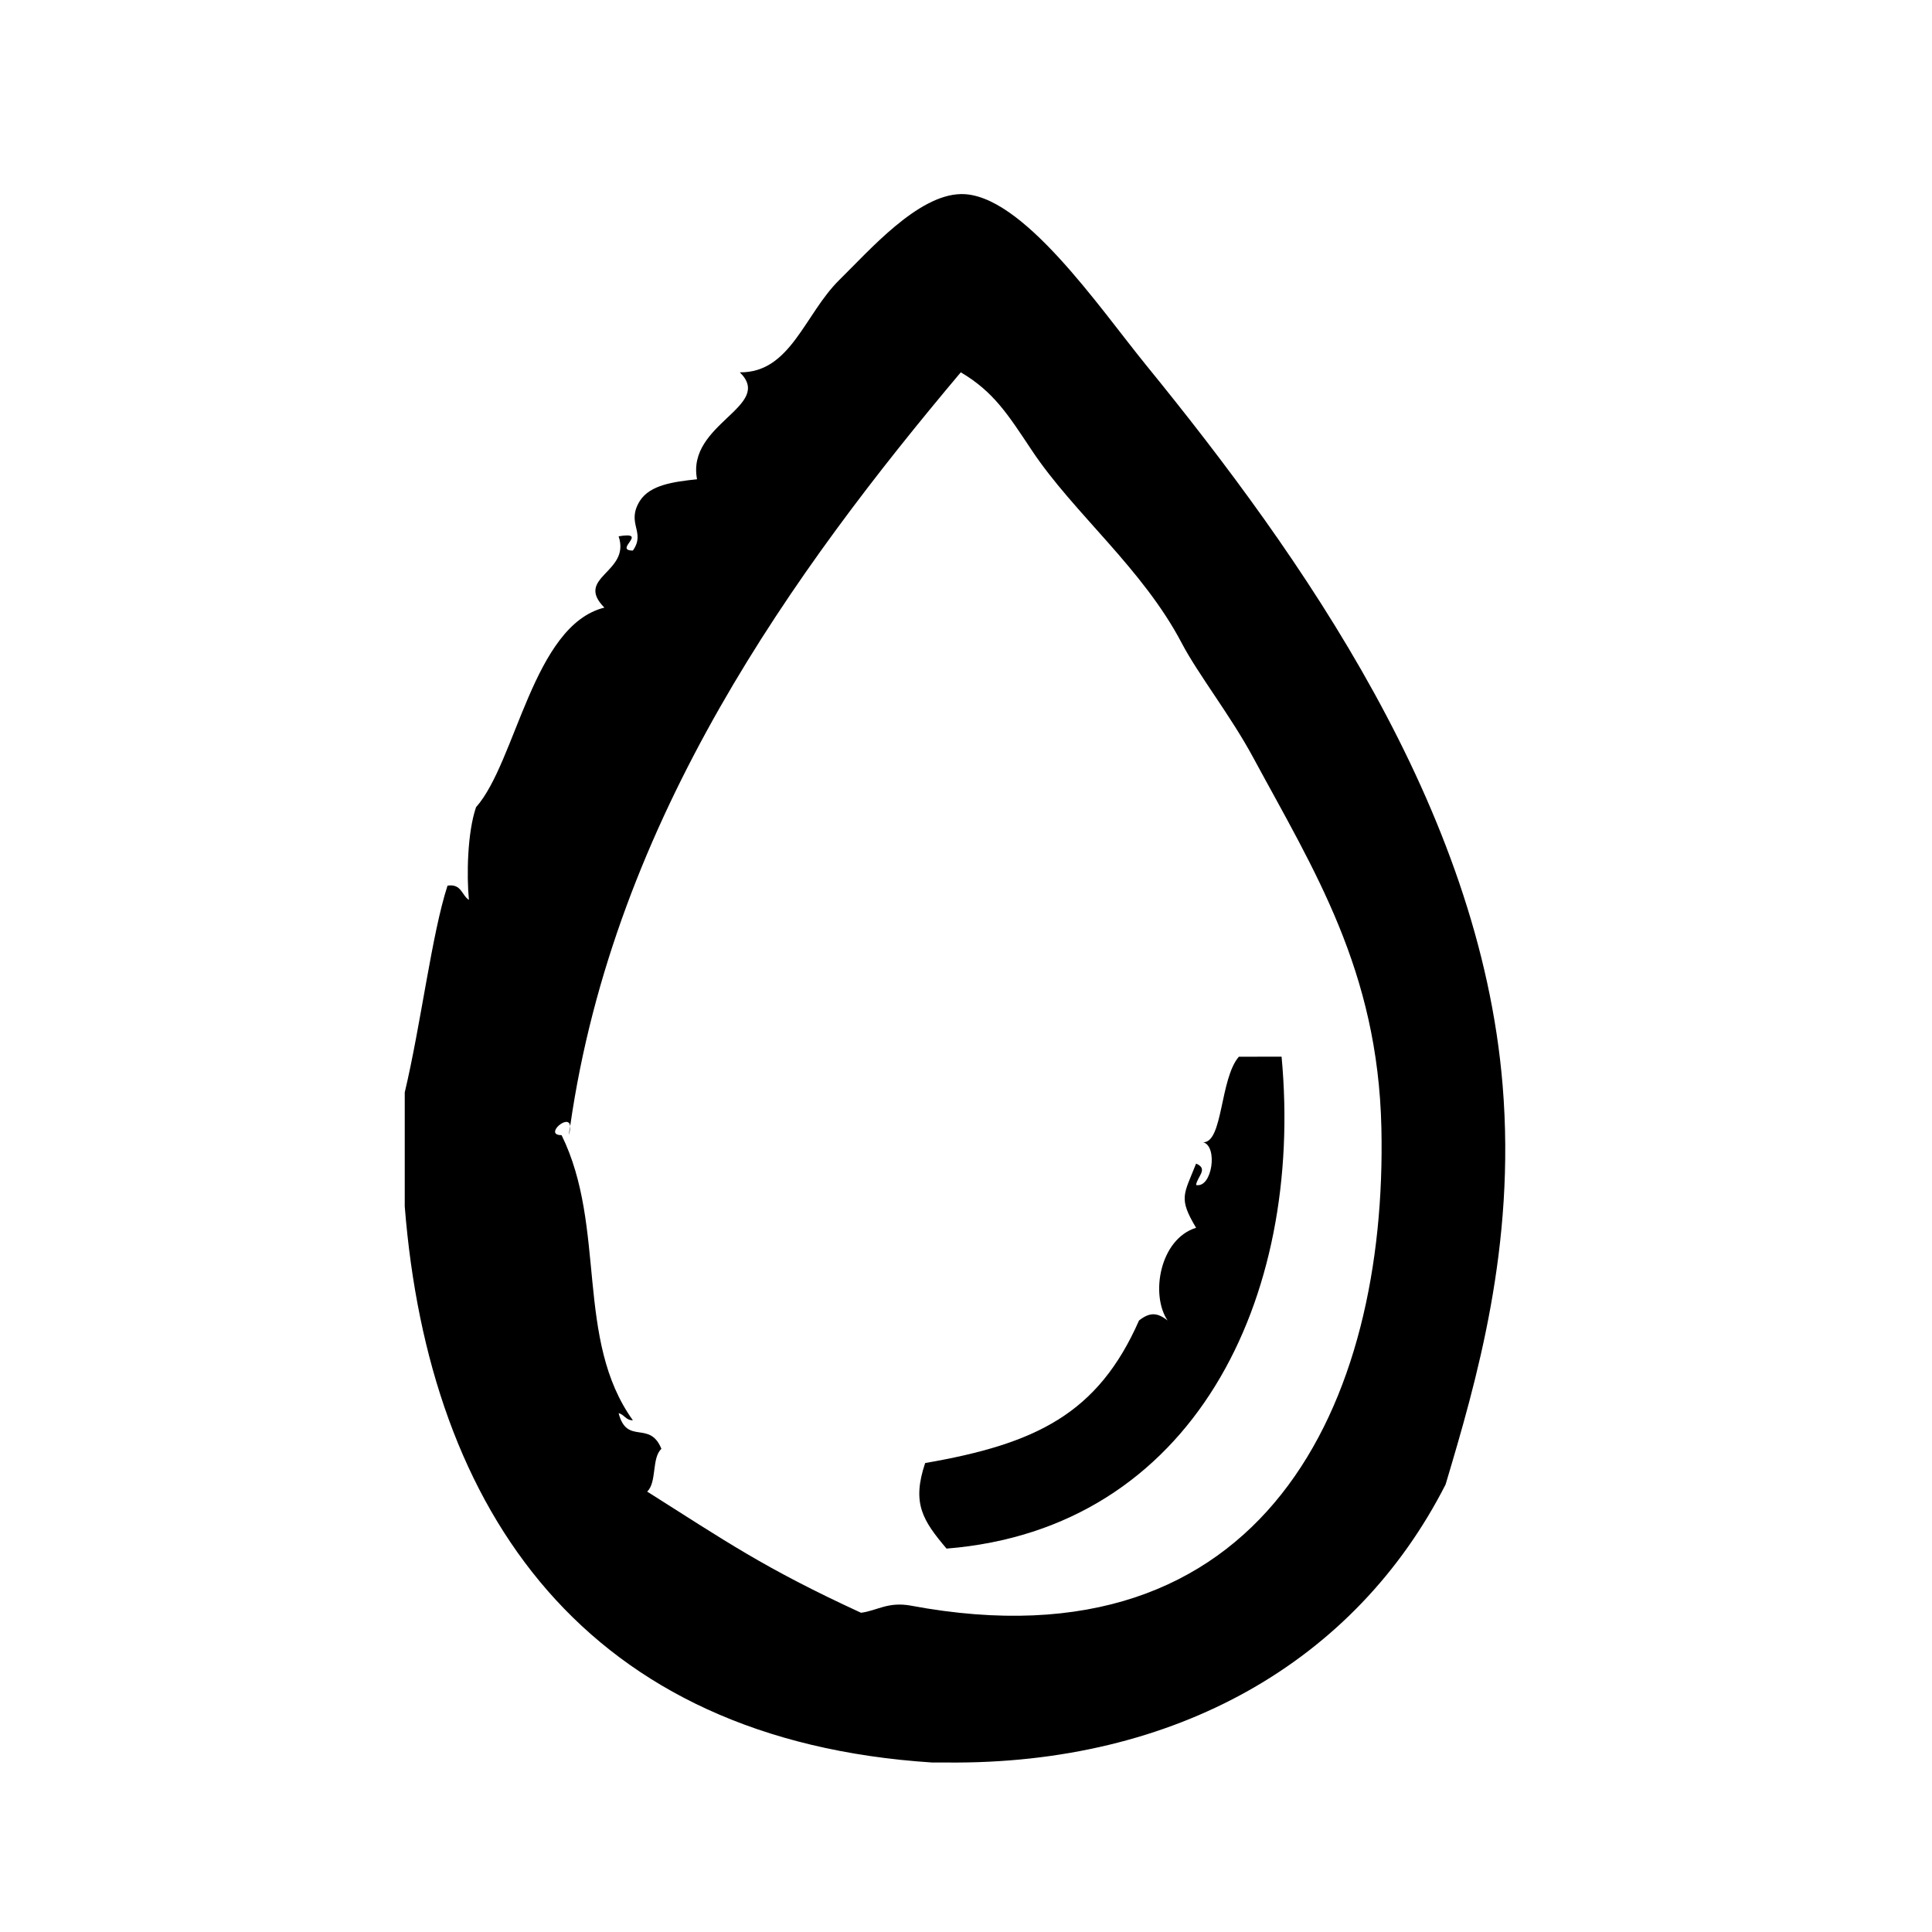 <?xml version="1.0" encoding="UTF-8"?>
<!-- Uploaded to: ICON Repo, www.iconrepo.com, Generator: ICON Repo Mixer Tools -->
<svg fill="#000000" width="800px" height="800px" version="1.1" viewBox="144 144 512 512" xmlns="http://www.w3.org/2000/svg">
 <g fill-rule="evenodd">
  <path d="m295.1 442.48c-0.117 0.797-0.285 1.551-0.387 2.348 0.328-1.051 0.426-1.797 0.387-2.348z"/>
  <path d="m542.21 431.6c-6.031-73.445-53.332-140.32-94.465-190.82-12.5-15.352-33.008-45.672-49.121-45.344-11.453 0.234-24.184 14.887-32.117 22.672-9.328 9.148-12.957 24.719-26.449 24.562 9.211 9.02-14.176 13.555-11.336 28.34-6.25 0.668-12.375 1.48-15.113 5.668-3.816 6.062 1.629 8.25-1.891 13.227-5.297-0.023 4.496-5.156-3.777-3.777 3.266 9.66-11.801 10.754-3.777 18.895-18.91 4.699-23.379 40.895-34.008 52.898-2.312 6.738-2.512 18.059-1.891 24.562-1.922-1.227-1.961-4.344-5.668-3.777-4.164 12.809-7.016 36.59-11.336 54.789v30.23c6.43 81.121 48.043 141.44 139.81 147.36h3.777c60.844 0.605 108.4-26.836 132.25-73.684 8.176-27.41 18.625-63.113 15.113-105.81zm-156.8 137.91c-6.133-1.094-8.793 1.289-13.227 1.891-25.82-11.895-36.008-19.066-56.68-32.117 2.621-2.418 1.148-8.918 3.777-11.328-3.117-7.707-9.117-0.852-11.336-9.445 1.527 0.355 1.883 1.891 3.777 1.883-15.414-21.453-6.902-51.191-18.895-75.57-4.84 0.031 2.016-5.969 2.273-2.348 11.668-81.641 59.496-147.5 103.52-199.81 8.809 5.188 12.594 11.336 18.895 20.781 11.066 16.602 29.27 31.164 39.676 51.012 4.328 8.25 12.934 19.191 18.887 30.23 16.176 29.961 33.078 56.418 34.008 98.234 1.621 72.418-30.688 144.16-124.68 126.59z"/>
  <path d="m472.31 424.04c-5.039 5.824-4.188 22.766-9.445 22.672 3.938 1.086 2.371 12.227-1.891 11.328 0.277-2.227 3.371-4.281 0-5.668-3.242 8.227-4.746 9.07 0 17.004-9.582 2.961-12.172 17.68-7.559 24.562-2.785-2.188-4.754-2.188-7.559 0-10.91 24.766-27.34 32.707-56.68 37.785-3.582 10.676-0.652 15.199 5.668 22.672 65.457-5.227 94.754-66.242 88.789-130.36-3.769 0.004-7.555 0.004-11.324 0.004z"/>
 </g>
</svg>